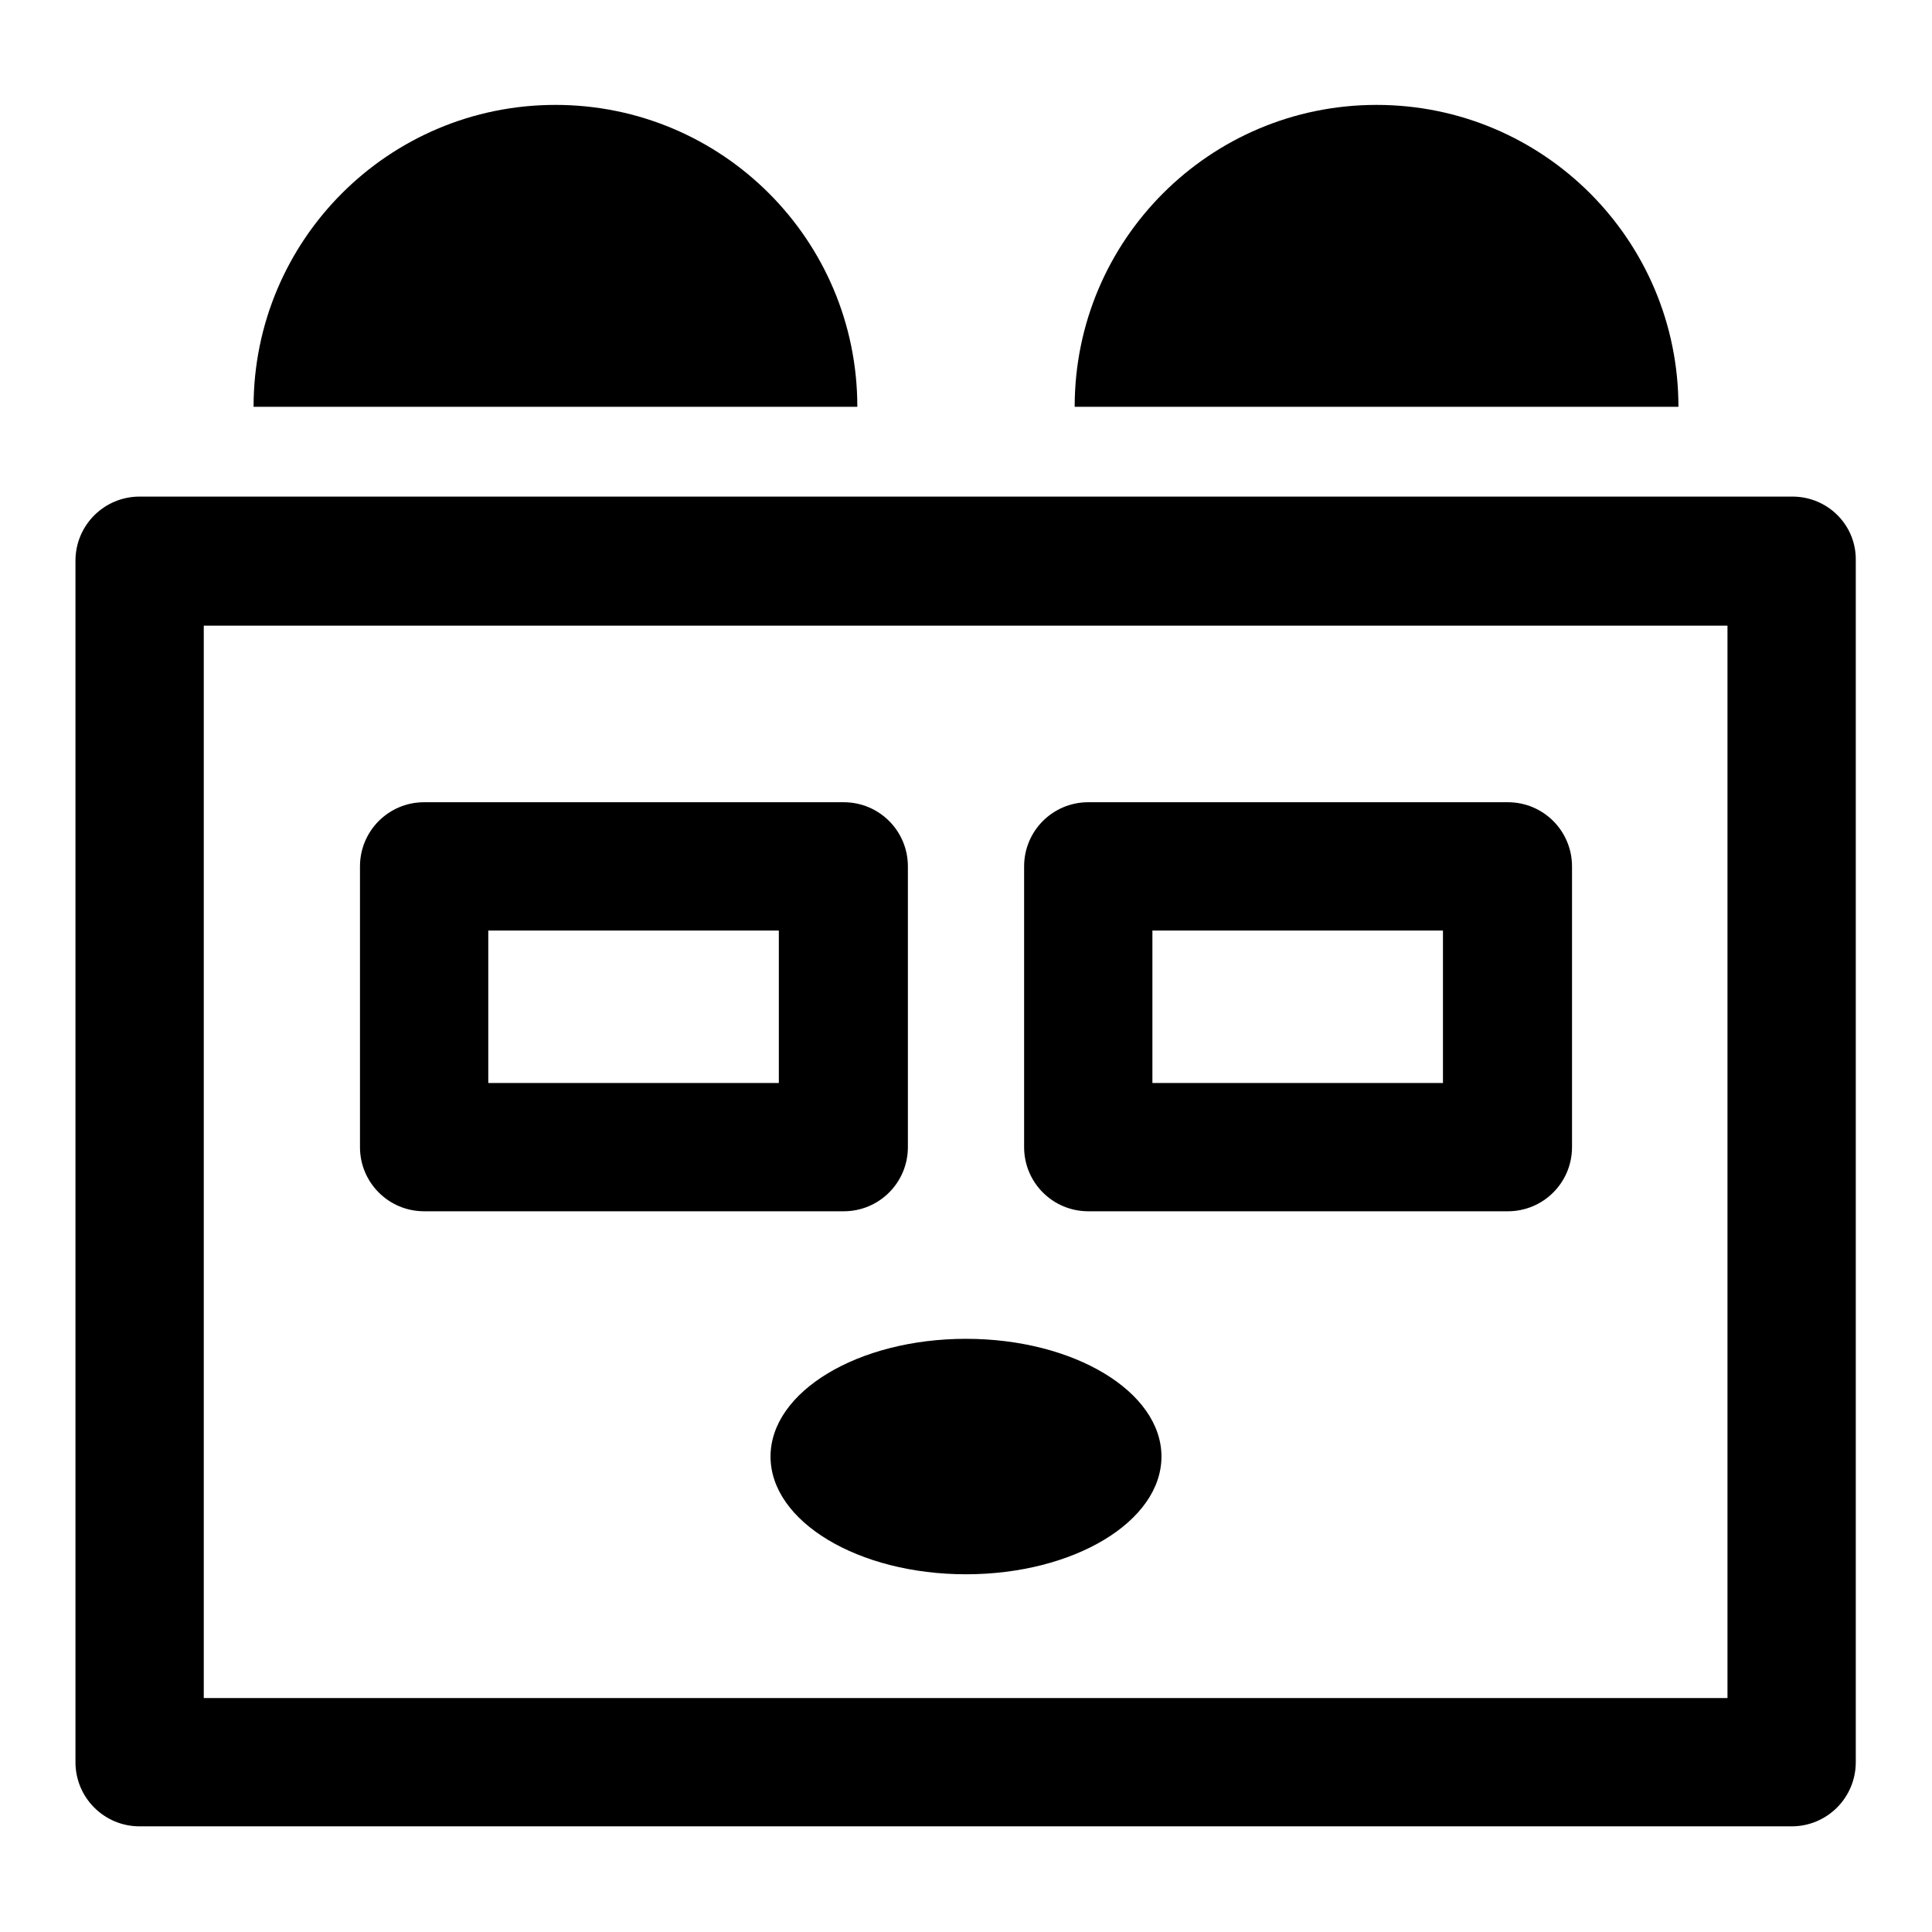 <?xml version="1.0" encoding="utf-8"?>
<!-- Svg Vector Icons : http://www.onlinewebfonts.com/icon -->
<!DOCTYPE svg PUBLIC "-//W3C//DTD SVG 1.1//EN" "http://www.w3.org/Graphics/SVG/1.1/DTD/svg11.dtd">
<svg version="1.1" xmlns="http://www.w3.org/2000/svg" xmlns:xlink="http://www.w3.org/1999/xlink" x="0px" y="0px" viewBox="0 0 256 256" enable-background="new 0 0 256 256" xml:space="preserve">
<g><g><g><g><path fill="#000000" d="M237.5,65.8H18.5c-4.7,0-8.5,3.8-8.5,8.5v159.2c0,4.7,3.8,8.5,8.5,8.5h218.9c4.7,0,8.5-3.8,8.5-8.5V74.3C246,69.6,242.2,65.8,237.5,65.8z M228.9,225H27V82.9h201.9V225z"/><path fill="#000000" d="M56.2,160.5h55.6c4.7,0,8.5-3.8,8.5-8.5v-37.2c0-4.7-3.8-8.5-8.5-8.5H56.2c-4.7,0-8.5,3.8-8.5,8.5v37.2C47.7,156.7,51.5,160.5,56.2,160.5z M64.7,123.3h38.5v20.2H64.7V123.3z"/><path fill="#000000" d="M144.2,160.5h55.6c4.7,0,8.5-3.8,8.5-8.5v-37.2c0-4.7-3.8-8.5-8.5-8.5h-55.6c-4.7,0-8.5,3.8-8.5,8.5v37.2C135.7,156.7,139.5,160.5,144.2,160.5z M152.7,123.3h38.5v20.2h-38.5V123.3z"/><path fill="#000000" d="M128,177.4c14.3,0,25.9,7,25.9,15.6s-11.6,15.6-25.9,15.6c-14.3,0-25.9-7-25.9-15.6S113.7,177.4,128,177.4z"/><path fill="#000000" d="M73.6,13.9c-22.1,0-40,17.9-40,40h80C113.6,31.8,95.7,13.9,73.6,13.9z"/><path fill="#000000" d="M182.4,13.9c-22.1,0-40,17.9-40,40h80C222.4,31.8,204.5,13.9,182.4,13.9z"/></g></g><g></g><g></g><g></g><g></g><g></g><g></g><g></g><g></g><g></g><g></g><g></g><g></g><g></g><g></g><g></g></g></g>
</svg>